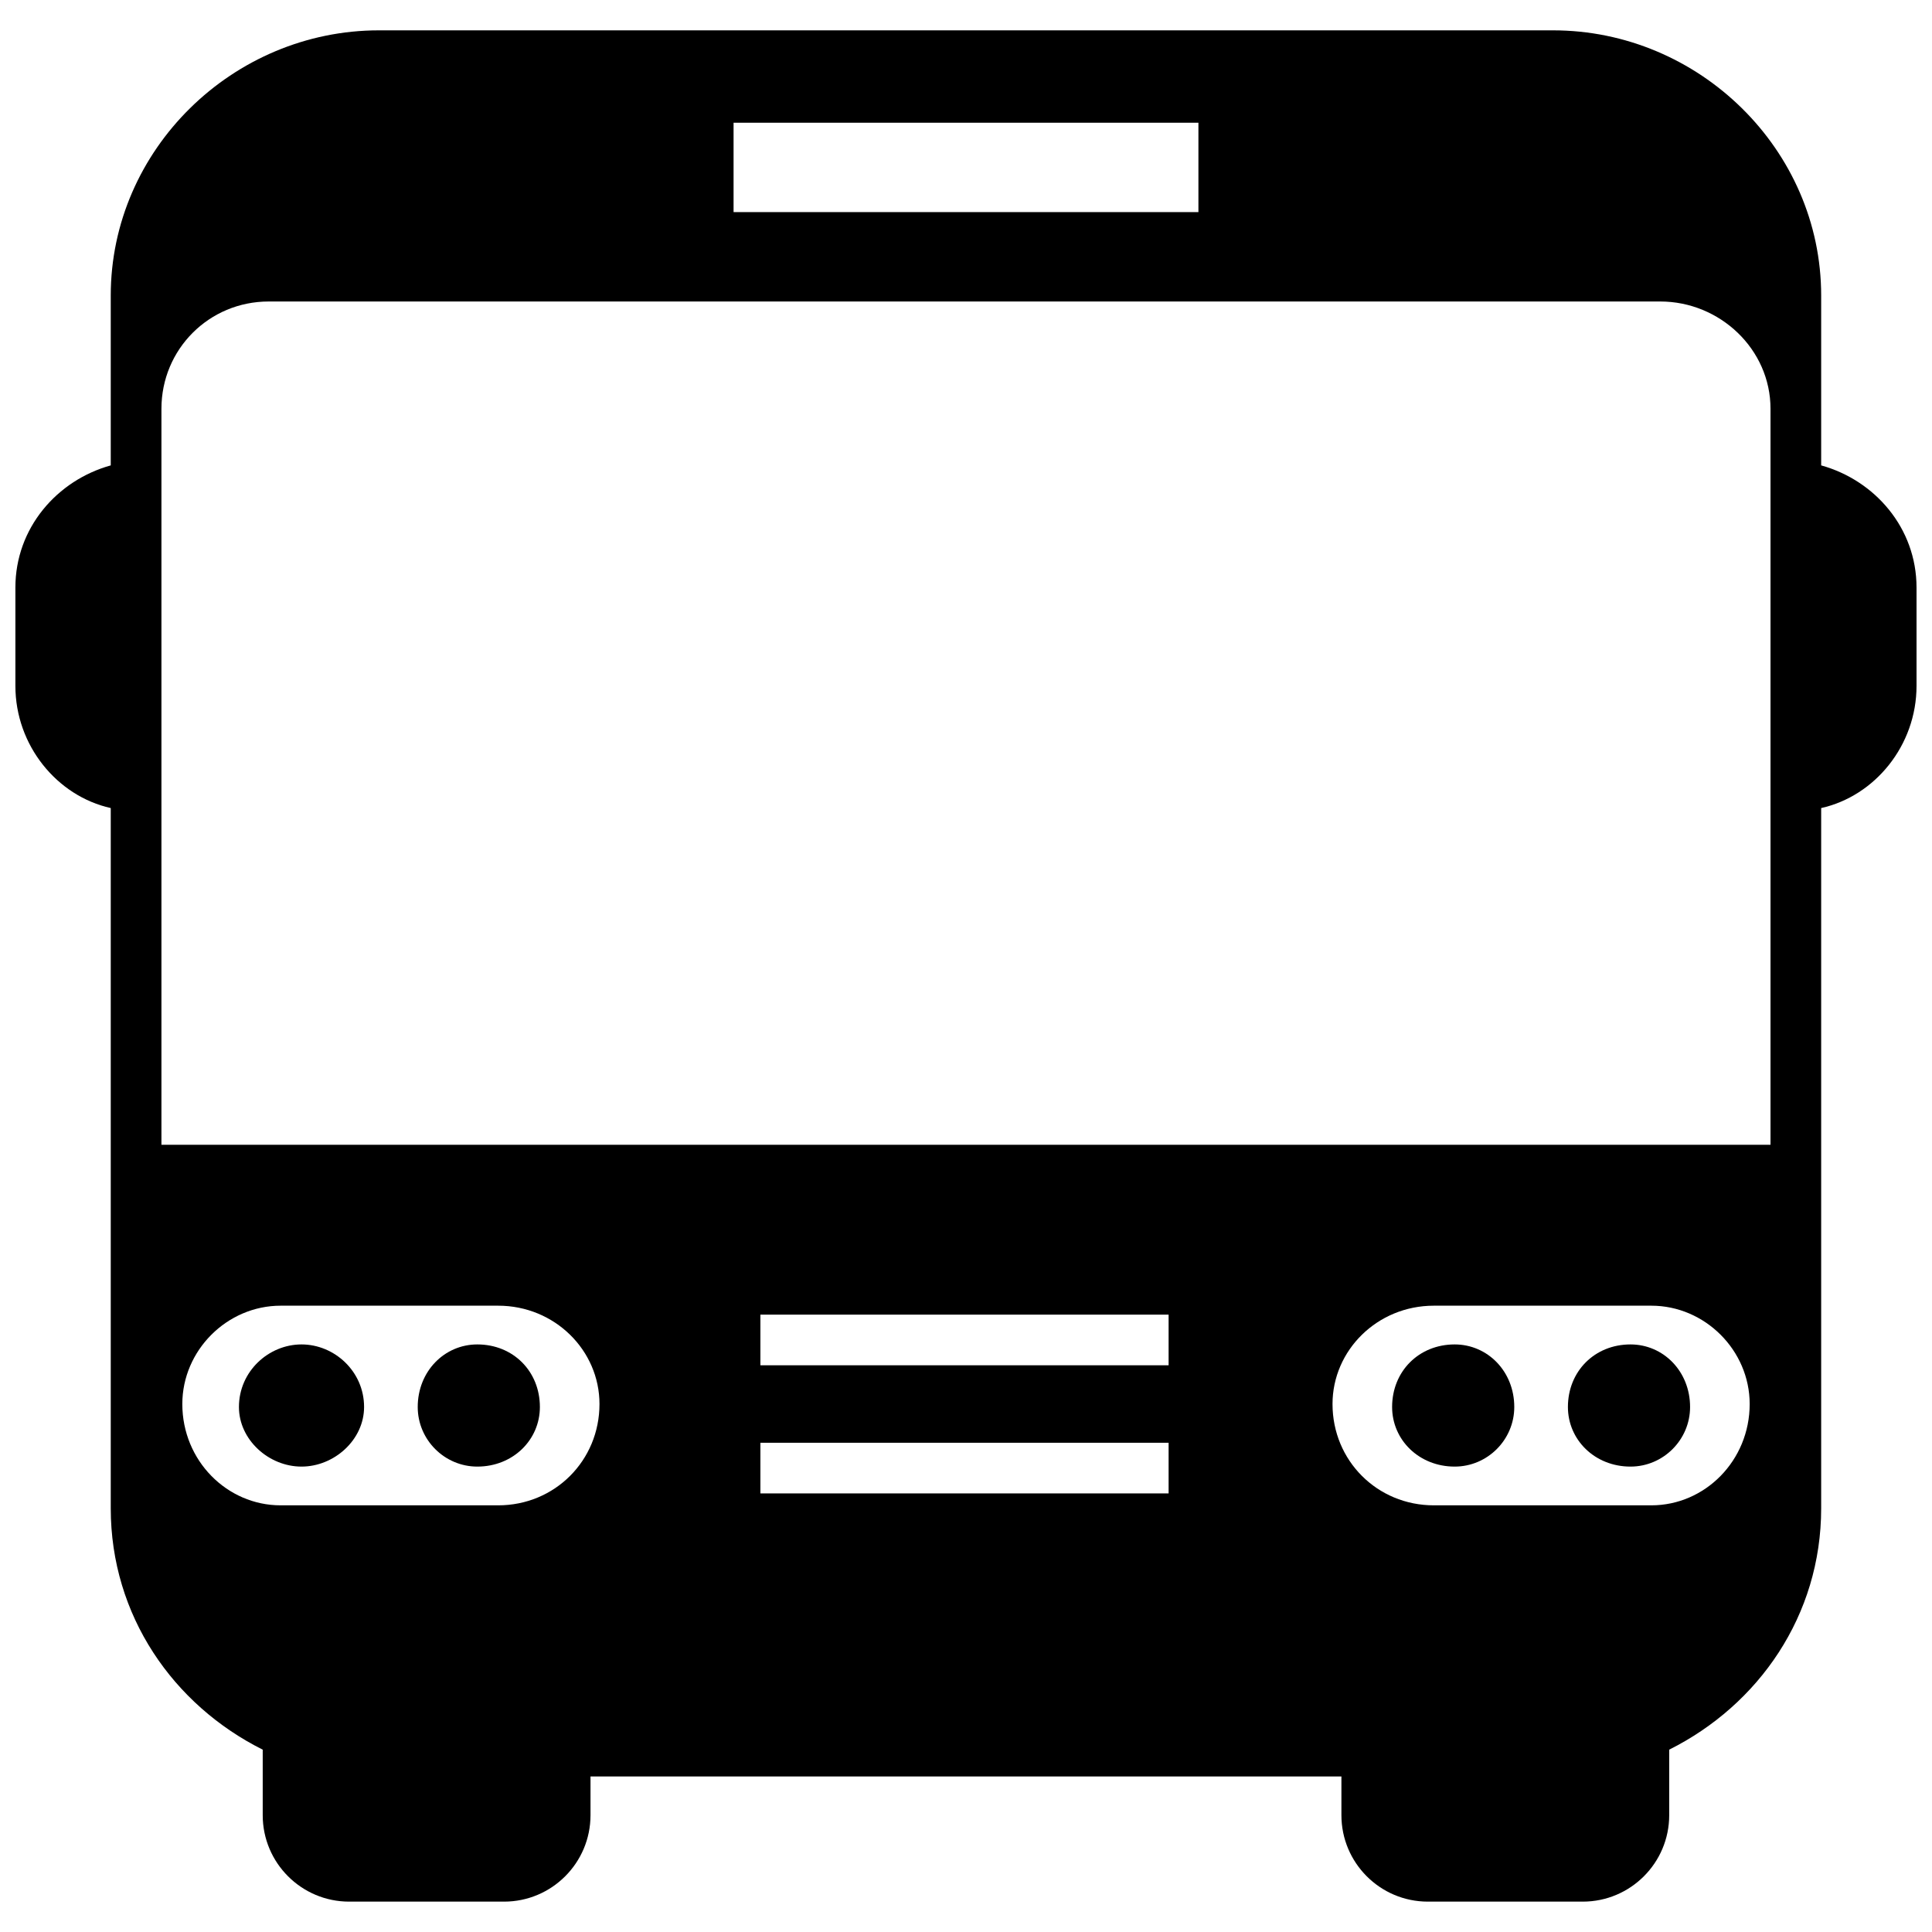 <?xml version="1.0" encoding="UTF-8"?>
<!-- The Best Svg Icon site in the world: iconSvg.co, Visit us! https://iconsvg.co -->
<svg width="800px" height="800px" version="1.1" viewBox="144 144 512 512" xmlns="http://www.w3.org/2000/svg">
 <defs>
  <clipPath id="a">
   <path d="m148.09 152h503.81v496h-503.81z"/>
  </clipPath>
 </defs>
 <g clip-path="url(#a)">
  <path d="m244.43 152.04h311.13c38.695 0 71.07 31.586 71.07 70.281v45.012c14.215 3.949 25.27 16.582 25.27 32.375v26.059c0 15.793-11.055 29.219-25.27 32.375v185.57c0 28.43-16.582 52.117-40.273 63.965v17.371c0 12.633-10.266 22.902-22.902 22.902h-41.062c-12.633 0-22.902-10.266-22.902-22.902v-10.266h-199v10.266c0 12.633-10.266 22.902-22.902 22.902h-41.062c-12.633 0-22.902-10.266-22.902-22.902v-17.371c-23.691-11.844-40.273-35.535-40.273-63.965v-185.57c-14.215-3.16-25.27-16.582-25.27-32.375v-26.059c0-15.793 11.055-28.43 25.27-32.375v-45.012c0-38.695 32.375-70.281 71.07-70.281zm93.973 24.48h123.19v23.691h-123.19zm-123.19 47.379c-15.793 0-28.43 12.633-28.43 28.43v195.05h426.42v-195.05c0-15.793-13.426-28.43-29.219-28.43h-368.78zm130.3 268.49v13.426h108.18v-13.426zm0 33.957v13.426h108.18v-13.426zm236.11-36.324h-57.645c-15.004 0-26.848 11.844-26.848 26.059 0 15.004 11.844 26.848 26.848 26.848h57.645c14.215 0 26.059-11.844 26.059-26.848 0-14.215-11.844-26.059-26.059-26.059zm-5.527 10.266c-9.477 0-16.582 7.106-16.582 16.582 0 8.688 7.106 15.793 16.582 15.793 8.688 0 15.793-7.106 15.793-15.793 0-9.477-7.106-16.582-15.793-16.582zm-46.59 0c-9.477 0-16.582 7.106-16.582 16.582 0 8.688 7.106 15.793 16.582 15.793 8.688 0 15.793-7.106 15.793-15.793 0-9.477-7.106-16.582-15.793-16.582zm-311.13-10.266h57.645c15.004 0 26.848 11.844 26.848 26.059 0 15.004-11.844 26.848-26.848 26.848h-57.645c-14.215 0-26.059-11.844-26.059-26.848 0-14.215 11.844-26.059 26.059-26.059zm5.527 10.266c8.688 0 16.582 7.106 16.582 16.582 0 8.688-7.898 15.793-16.582 15.793-8.688 0-16.582-7.106-16.582-15.793 0-9.477 7.898-16.582 16.582-16.582zm46.59 0c9.477 0 16.582 7.106 16.582 16.582 0 8.688-7.106 15.793-16.582 15.793-8.688 0-15.793-7.106-15.793-15.793 0-9.477 7.106-16.582 15.793-16.582z" fill-rule="evenodd"/>
 </g>
</svg>